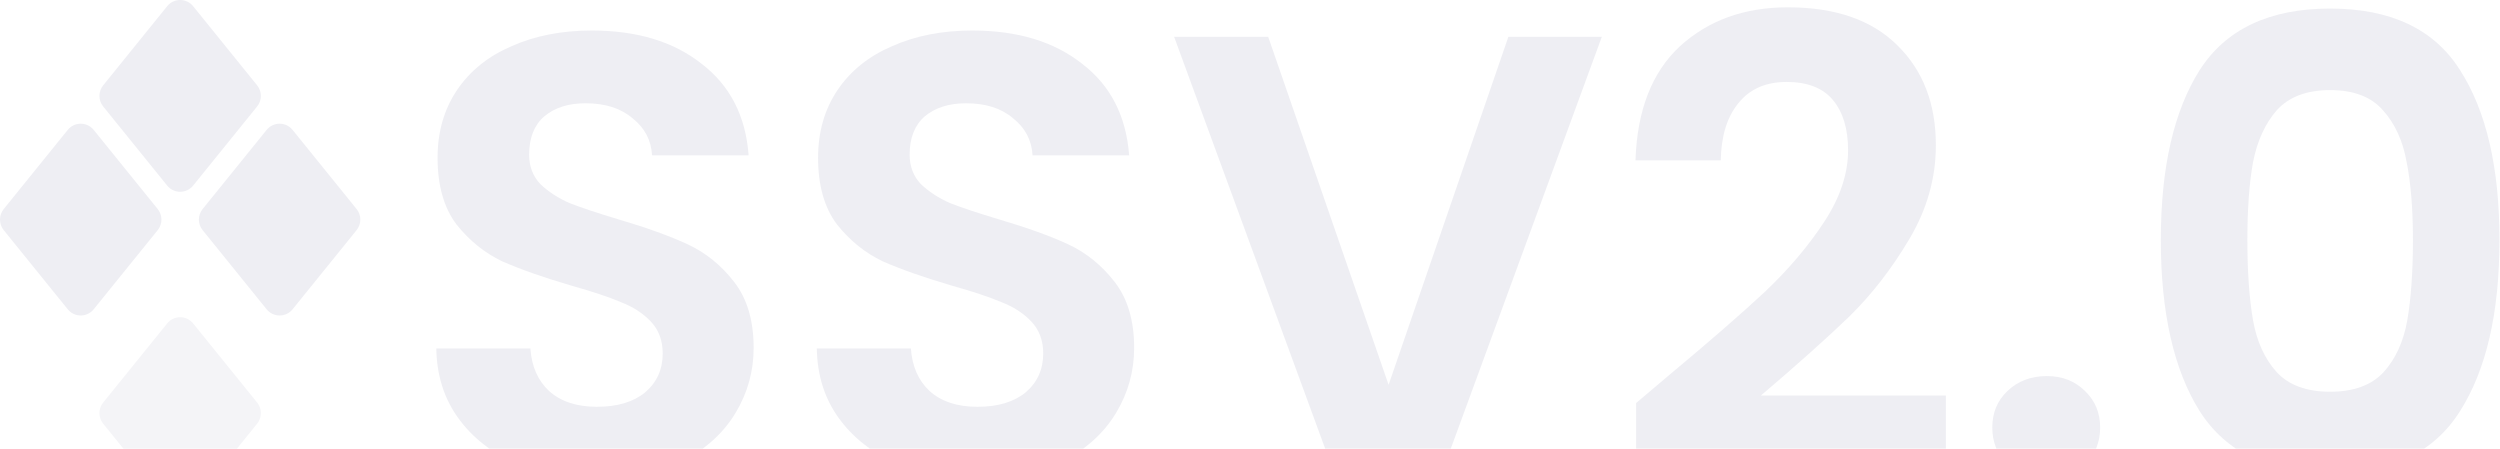 <svg width="1293" height="232" viewBox="0 0 1293 232" fill="none" xmlns="http://www.w3.org/2000/svg">
<path d="M1117.58 124.118C1117.58 86.71 1124.29 57.41 1137.69 36.219C1151.32 15.028 1173.8 4.432 1205.16 4.432C1236.51 4.432 1258.89 15.028 1272.3 36.219C1285.92 57.41 1292.73 86.71 1292.73 124.118C1292.73 161.743 1285.92 191.259 1272.3 212.667C1258.89 234.074 1236.51 244.778 1205.16 244.778C1173.8 244.778 1151.32 234.074 1137.69 212.667C1124.29 191.259 1117.58 161.743 1117.58 124.118ZM1247.97 124.118C1247.97 108.117 1246.89 94.71 1244.73 83.899C1242.78 72.871 1238.67 63.897 1232.4 56.977C1226.35 50.058 1217.27 46.598 1205.16 46.598C1193.05 46.598 1183.86 50.058 1177.59 56.977C1171.53 63.897 1167.43 72.871 1165.26 83.899C1163.32 94.71 1162.34 108.117 1162.34 124.118C1162.34 140.552 1163.32 154.391 1165.26 165.636C1167.21 176.664 1171.32 185.637 1177.59 192.557C1183.86 199.26 1193.05 202.612 1205.16 202.612C1217.27 202.612 1226.46 199.26 1232.73 192.557C1239 185.637 1243.11 176.664 1245.05 165.636C1247 154.391 1247.97 140.552 1247.97 124.118Z" fill="#0E0E52" fill-opacity="0.07"/>
<path d="M1058.63 247.697C1050.41 247.697 1043.6 245.211 1038.19 240.237C1033 235.048 1030.41 228.669 1030.41 221.1C1030.41 213.532 1033 207.261 1038.19 202.288C1043.6 197.098 1050.41 194.503 1058.63 194.503C1066.63 194.503 1073.22 197.098 1078.41 202.288C1083.6 207.261 1086.2 213.532 1086.2 221.1C1086.2 228.669 1083.6 235.048 1078.41 240.237C1073.22 245.211 1066.63 247.697 1058.63 247.697Z" fill="#0E0E52" fill-opacity="0.07"/>
<path d="M863.06 194.179C883.818 176.88 900.36 162.5 912.686 151.04C925.011 139.363 935.282 127.254 943.499 114.712C951.716 102.171 955.825 89.845 955.825 77.736C955.825 66.708 953.23 58.059 948.04 51.788C942.851 45.517 934.85 42.382 924.038 42.382C913.226 42.382 904.901 46.058 899.063 53.41C893.225 60.545 890.197 70.384 889.981 82.926H845.869C846.734 56.978 854.41 37.3 868.898 23.894C883.602 10.487 902.198 3.784 924.687 3.784C949.338 3.784 968.258 10.379 981.449 23.569C994.639 36.543 1001.23 53.734 1001.23 75.141C1001.23 92.008 996.693 108.117 987.611 123.47C978.529 138.823 968.15 152.229 956.473 163.69C944.797 174.934 929.552 188.557 910.74 204.558H1006.42V242.183H846.193V208.45L863.06 194.179Z" fill="#0E0E52" fill-opacity="0.07"/>
<path d="M828.465 19.028L745.43 245.427H690.29L607.256 19.028H655.909L718.185 199.044L780.136 19.028H828.465Z" fill="#0E0E52" fill-opacity="0.07"/>
<path d="M506.467 247.697C490.682 247.697 476.411 244.994 463.653 239.588C451.111 234.182 441.164 226.398 433.812 216.235C426.46 206.072 422.676 194.071 422.46 180.232H471.113C471.762 189.53 475.005 196.882 480.843 202.288C486.898 207.694 495.115 210.396 505.494 210.396C516.09 210.396 524.415 207.91 530.47 202.936C536.524 197.747 539.551 191.043 539.551 182.826C539.551 176.123 537.497 170.609 533.389 166.284C529.28 161.96 524.091 158.608 517.82 156.23C511.765 153.635 503.332 150.824 492.52 147.796C477.816 143.472 465.815 139.255 456.517 135.147C447.435 130.822 439.543 124.443 432.839 116.01C426.352 107.36 423.109 95.9 423.109 81.628C423.109 68.222 426.46 56.545 433.164 46.598C439.867 36.651 449.273 29.083 461.382 23.893C473.491 18.488 487.331 15.785 502.9 15.785C526.253 15.785 545.174 21.515 559.661 32.975C574.365 44.22 582.474 60.005 583.988 80.331H534.037C533.605 72.546 530.253 66.168 523.982 61.194C517.928 56.004 509.819 53.41 499.656 53.41C490.79 53.41 483.655 55.68 478.249 60.221C473.059 64.762 470.464 71.357 470.464 80.007C470.464 86.061 472.41 91.143 476.303 95.251C480.411 99.143 485.384 102.387 491.223 104.982C497.277 107.36 505.711 110.171 516.522 113.415C531.226 117.74 543.227 122.064 552.525 126.389C561.824 130.714 569.824 137.201 576.528 145.85C583.231 154.5 586.583 165.852 586.583 179.907C586.583 192.016 583.447 203.261 577.176 213.64C570.905 224.019 561.715 232.344 549.606 238.615C537.497 244.67 523.118 247.697 506.467 247.697Z" fill="#0E0E52" fill-opacity="0.07"/>
<path d="M309.67 247.697C293.885 247.697 279.614 244.994 266.856 239.588C254.314 234.182 244.367 226.398 237.015 216.235C229.663 206.072 225.879 194.071 225.663 180.232H274.316C274.965 189.53 278.208 196.882 284.047 202.288C290.101 207.694 298.318 210.396 308.697 210.396C319.293 210.396 327.618 207.91 333.673 202.936C339.727 197.747 342.754 191.043 342.754 182.826C342.754 176.123 340.7 170.609 336.592 166.284C332.483 161.96 327.294 158.608 321.023 156.23C314.968 153.635 306.535 150.824 295.723 147.796C281.019 143.472 269.018 139.255 259.72 135.147C250.638 130.822 242.746 124.443 236.042 116.01C229.555 107.36 226.312 95.9 226.312 81.628C226.312 68.222 229.663 56.545 236.367 46.598C243.07 36.651 252.476 29.083 264.585 23.893C276.695 18.488 290.534 15.785 306.103 15.785C329.456 15.785 348.377 21.515 362.864 32.975C377.568 44.22 385.677 60.005 387.191 80.331H337.24C336.808 72.546 333.456 66.168 327.186 61.194C321.131 56.004 313.022 53.41 302.859 53.41C293.993 53.41 286.858 55.68 281.452 60.221C276.262 64.762 273.667 71.357 273.667 80.007C273.667 86.061 275.613 91.143 279.506 95.251C283.614 99.143 288.588 102.387 294.426 104.982C300.48 107.36 308.914 110.171 319.725 113.415C334.429 117.74 346.43 122.064 355.729 126.389C365.027 130.714 373.027 137.201 379.731 145.85C386.434 154.5 389.786 165.852 389.786 179.907C389.786 192.016 386.65 203.261 380.379 213.64C374.109 224.019 364.919 232.344 352.809 238.615C340.7 244.67 326.321 247.697 309.67 247.697Z" fill="#0E0E52" fill-opacity="0.07"/>
<path opacity="0.62" d="M53.364 208.202L86.469 167.273C89.925 163 96.432 163 99.889 167.273L132.994 208.202C135.569 211.387 135.569 215.939 132.994 219.124L99.889 260.054C96.432 264.327 89.925 264.327 86.469 260.054L53.364 219.124C50.789 215.939 50.789 211.387 53.364 208.202Z" fill="#0E0E52" fill-opacity="0.07"/>
<path d="M104.799 108.114L137.904 67.185C141.361 62.912 147.868 62.912 151.325 67.185L184.429 108.114C187.004 111.3 187.004 115.851 184.429 119.036L151.325 159.966C147.868 164.239 141.361 164.239 137.904 159.966L104.799 119.036C102.224 115.851 102.224 111.3 104.799 108.114Z" fill="#0E0E52" fill-opacity="0.07"/>
<path d="M1.931 108.114L35.036 67.185C38.493 62.911 45 62.911 48.456 67.185L81.561 108.114C84.136 111.299 84.136 115.851 81.561 119.036L48.456 159.965C45 164.239 38.493 164.239 35.036 159.965L1.931 119.036C-0.644 115.851 -0.644 111.299 1.931 108.114Z" fill="#0E0E52" fill-opacity="0.07"/>
<path d="M53.364 44.139L86.469 3.205C89.925 -1.068 96.432 -1.068 99.889 3.205L132.994 44.135C135.569 47.32 135.569 51.871 132.994 55.056L99.889 95.986C96.432 100.259 89.925 100.259 86.469 95.986L53.364 55.061C50.789 51.876 50.789 47.32 53.364 44.139Z" fill="#0E0E52" fill-opacity="0.07"/>
</svg>
